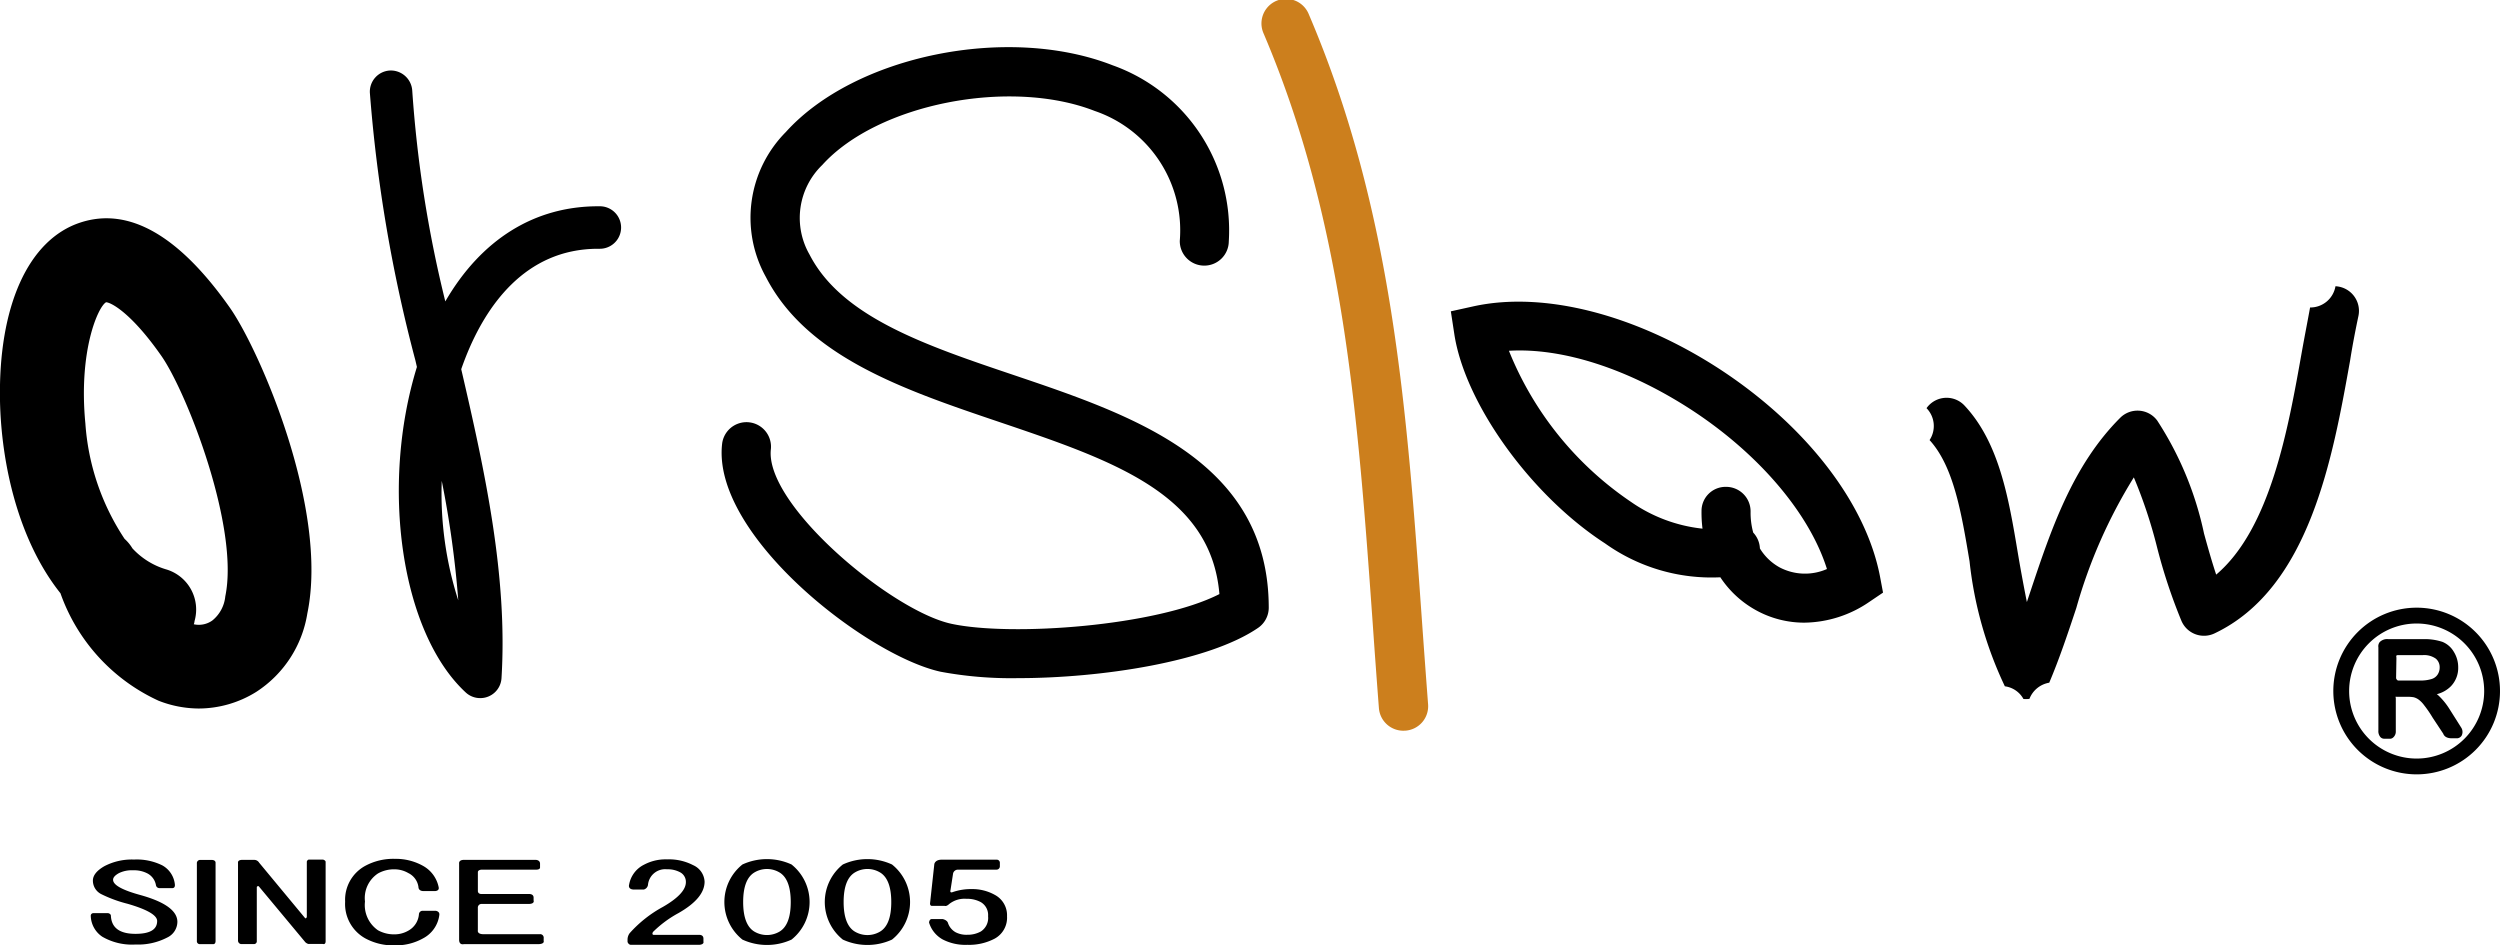 <svg xmlns="http://www.w3.org/2000/svg" viewBox="0 0 128 48.409"><path d="M5.678 46.888q.045.924 1.258.925 1.11 0 1.11-.657 0-.444-1.517-.883a6.714 6.714 0 0 1-1.329-.486.775.775 0 0 1-.444-.7q0-.4.589-.739a3.024 3.024 0 0 1 1.516-.339 2.95 2.95 0 0 1 1.443.295 1.26 1.26 0 0 1 .648.968c.029.215-.13.2-.13.2h-.644a.182.182 0 0 1-.194-.156.843.843 0 0 0-.421-.589 1.475 1.475 0 0 0-.739-.168 1.5 1.5 0 0 0-.739.147c-.2.112-.295.224-.295.339q0 .4 1.405.783 1.887.526 1.887 1.372a.9.9 0 0 1-.518.8 3.231 3.231 0 0 1-1.628.359 3.023 3.023 0 0 1-1.7-.4 1.327 1.327 0 0 1-.589-1.072.129.129 0 0 1 .125-.133h.767s.136.025.139.134ZM10.9 48.34h-.666a.147.147 0 0 1-.154-.139.169.169 0 0 1 0-.032v-3.952a.168.168 0 0 1 .145-.188.141.141 0 0 1 .041 0h.589s.194 0 .182.159v3.984c.003.194-.137.168-.137.168Zm2.248-2.927v2.765a.143.143 0 0 1-.141.159h-.665a.182.182 0 0 1-.156-.171v-3.993s-.03-.132.185-.147h.636a.293.293 0 0 1 .259.141l2.334 2.815s.056.1.109-.032v-2.839s.03-.1.112-.1h.719s.132.036.132.118v4.061c0 .194-.144.141-.144.141h-.7s-.079.015-.194-.088l-2.359-2.833c-.065-.097-.127.003-.127.003Zm9.346 1.431a1.574 1.574 0 0 1-.833 1.2 2.853 2.853 0 0 1-1.443.359 3 3 0 0 1-1.516-.359 2.011 2.011 0 0 1-1.031-1.875 1.975 1.975 0 0 1 1.029-1.837 3.021 3.021 0 0 1 1.516-.359 2.855 2.855 0 0 1 1.443.359 1.611 1.611 0 0 1 .8 1.09c.047.191-.171.2-.171.2h-.639c-.235-.018-.224-.206-.224-.206a.933.933 0 0 0-.521-.716 1.41 1.41 0 0 0-.7-.191 1.676 1.676 0 0 0-.851.212 1.507 1.507 0 0 0-.666 1.437 1.568 1.568 0 0 0 .666 1.472 1.693 1.693 0 0 0 .851.209 1.41 1.41 0 0 0 .7-.188 1.052 1.052 0 0 0 .545-.837.189.189 0 0 1 .2-.182h.657s.212.023.188.212Zm1.013 1.275v-3.905s-.038-.2.274-.188h3.654s.209 0 .215.188v.212s0 .109-.223.1h-2.76s-.209 0-.2.144v.93s-.023.168.18.174h2.473s.2 0 .2.183v.143s.073.171-.23.182h-2.449a.186.186 0 0 0-.175.2.165.165 0 0 0 0 .031v1.117s-.05.186.25.2h2.927a.177.177 0 0 1 .193.159.167.167 0 0 1 0 .059v.124s.062.156-.259.168h-3.828s-.239.07-.242-.221Zm9.962-.253h2.291s.25-.036.256.182v.159s.056.145-.209.168h-3.5c-.13 0-.177-.147-.177-.147V48.1a.559.559 0 0 1 .109-.321 6.322 6.322 0 0 1 1.7-1.345q1.178-.678 1.178-1.269a.552.552 0 0 0-.3-.507 1.325 1.325 0 0 0-.665-.15.884.884 0 0 0-.974.783v.009a.294.294 0 0 1-.212.244h-.542c-.294-.023-.212-.256-.212-.256a1.41 1.41 0 0 1 .757-1.013A2.345 2.345 0 0 1 34.155 44a2.676 2.676 0 0 1 1.331.295.977.977 0 0 1 .589.845q0 .847-1.334 1.608a5.745 5.745 0 0 0-1.308.968s-.082.138.036.15Zm7.058-3.604a2.462 2.462 0 0 1 0 3.845 3.01 3.01 0 0 1-2.515 0 2.462 2.462 0 0 1 0-3.845 3.01 3.01 0 0 1 2.515 0Zm-1.888.4q-.588.339-.589 1.522c0 .789.2 1.3.589 1.523a1.271 1.271 0 0 0 1.258 0c.394-.227.589-.734.589-1.523s-.2-1.3-.589-1.522a1.252 1.252 0 0 0-1.258 0Zm7.032-.4a2.462 2.462 0 0 1 0 3.845 3.017 3.017 0 0 1-2.518 0 2.462 2.462 0 0 1 0-3.845 3.01 3.01 0 0 1 2.518 0Zm-1.888.4q-.588.339-.589 1.522c0 .789.2 1.3.589 1.523a1.267 1.267 0 0 0 1.261 0c.394-.227.589-.734.589-1.523s-.2-1.3-.589-1.522a1.253 1.253 0 0 0-1.261 0Zm3.923 2.394h.559s.23.044.274.209a.856.856 0 0 0 .391.468 1.2 1.2 0 0 0 .589.127 1.393 1.393 0 0 0 .7-.168.824.824 0 0 0 .371-.783.763.763 0 0 0-.371-.719 1.474 1.474 0 0 0-.742-.171 1.257 1.257 0 0 0-.883.271c-.139.13-.221.092-.221.092h-.671c-.1-.018-.083-.139-.083-.139l.218-2s.029-.215.35-.227h2.833a.159.159 0 0 1 .173.144.148.148 0 0 1 0 .021v.177a.171.171 0 0 1-.173.168h-1.972a.254.254 0 0 0-.25.194l-.133.86s-.056.165.127.091a2.873 2.873 0 0 1 .96-.15 2.353 2.353 0 0 1 1.178.294 1.181 1.181 0 0 1 .63 1.1 1.221 1.221 0 0 1-.63 1.142 2.812 2.812 0 0 1-1.405.318 2.513 2.513 0 0 1-1.257-.274 1.472 1.472 0 0 1-.7-.865s.011-.18.138-.18Zm4.416-12.335a19.744 19.744 0 0 1-3.957-.327c-3.828-.836-11.761-7.037-11.189-11.7a1.256 1.256 0 0 1 2.494.294c-.342 2.833 6.163 8.283 9.237 8.949s10.512.121 13.727-1.52c-.434-5.151-5.483-6.85-11.289-8.817-4.829-1.634-9.823-3.321-11.932-7.42a6.23 6.23 0 0 1 1.022-7.42C43.769 2.841 51.6 1.242 56.969 3.344a8.973 8.973 0 0 1 5.945 9.016 1.254 1.254 0 0 1-1.254 1.24h-.015a1.254 1.254 0 0 1-1.24-1.269 6.459 6.459 0 0 0-4.352-6.649C51.7 3.98 44.923 5.32 42.1 8.447a3.766 3.766 0 0 0-.651 4.588c1.646 3.2 5.948 4.649 10.5 6.183 6.092 2.061 13 4.4 13.011 11.89a1.257 1.257 0 0 1-.547 1.04c-2.538 1.737-8.036 2.573-12.291 2.573Z"/><path d="M71.851 37.413a1.255 1.255 0 0 1-1.251-1.158q-.168-2.181-.318-4.349c-.754-10.568-1.472-20.55-5.594-30.211A1.257 1.257 0 0 1 67 .706c4.3 10.05 5.032 20.238 5.8 31.021q.153 2.158.318 4.334a1.254 1.254 0 0 1-1.153 1.348Z" style="fill:#cc7f1d"/><path d="M92.386 31.88a5.1 5.1 0 0 1-2.441-.616 5.186 5.186 0 0 1-1.864-1.707 9.378 9.378 0 0 1-5.907-1.738C78.388 25.369 75 20.661 74.46 17.1l-.177-1.16 1.145-.253c3.613-.8 8.339.415 12.662 3.239 4.417 2.9 7.455 6.864 8.168 10.6l.153.816-.71.48a5.984 5.984 0 0 1-3.315 1.058Zm-2.279-3.8a2.7 2.7 0 0 0 1.019.975 2.792 2.792 0 0 0 2.414.079c-.883-2.812-3.43-5.841-6.861-8.1-3.239-2.126-6.648-3.239-9.422-3.074a16.989 16.989 0 0 0 6.269 7.75 7.852 7.852 0 0 0 3.642 1.357 6.6 6.6 0 0 1-.05-.9 1.231 1.231 0 0 1 1.221-1.24h.051a1.254 1.254 0 0 1 1.24 1.273 3.861 3.861 0 0 0 .135 1.069 1.263 1.263 0 0 1 .342.812Zm13.493 7.707a1.274 1.274 0 0 0-.951-.648 19.829 19.829 0 0 1-1.808-6.4c-.418-2.5-.816-4.859-2.047-6.207a1.307 1.307 0 0 0-.156-1.634 1.258 1.258 0 0 1 1.754-.3 1.272 1.272 0 0 1 .184.16c1.79 1.9 2.273 4.776 2.738 7.559.141.839.3 1.693.462 2.508l.162-.485c1.066-3.2 2.167-6.5 4.617-8.949a1.255 1.255 0 0 1 1.891.136 17.048 17.048 0 0 1 2.4 5.789c.2.73.4 1.434.622 2.105 2.782-2.356 3.692-7.5 4.381-11.378.147-.824.3-1.6.427-2.3a1.305 1.305 0 0 0 1.3-1.087 1.263 1.263 0 0 1 1.178 1.511c-.148.7-.3 1.472-.43 2.3-.884 4.918-2.062 11.649-6.941 13.963a1.254 1.254 0 0 1-1.671-.593l-.016-.034a27.809 27.809 0 0 1-1.266-3.828 24.648 24.648 0 0 0-1.178-3.533 26.014 26.014 0 0 0-2.944 6.684c-.424 1.275-.863 2.594-1.387 3.828a1.322 1.322 0 0 0-1.013.827 1.33 1.33 0 0 1-.308.006Zm-93.423.489a5.685 5.685 0 0 1-2.061-.4 9.542 9.542 0 0 1-5.02-5.5C.964 27.7.072 23.824 0 20.537c-.094-4.855 1.449-8.274 4.122-9.145 2.48-.81 5.05.665 7.656 4.375 1.528 2.188 5.062 10.306 3.958 15.639a5.885 5.885 0 0 1-2.612 4.016 5.582 5.582 0 0 1-2.947.854Zm-.256-4.314a1.191 1.191 0 0 0 .948-.191 1.811 1.811 0 0 0 .666-1.237C12.268 27 9.559 20.078 8.263 18.223c-1.563-2.238-2.6-2.744-2.832-2.747-.4.215-1.419 2.467-1.06 6.2a12.182 12.182 0 0 0 2.008 5.914 2.133 2.133 0 0 1 .4.485 3.818 3.818 0 0 0 1.71 1.072A2.144 2.144 0 0 1 9.96 31.8a.488.488 0 0 1-.039.162Zm14.658 3.781a1.084 1.084 0 0 1-.739-.294c-3.321-3.083-4.373-10.571-2.494-16.661l-.079-.341a76.042 76.042 0 0 1-2.33-13.7 1.086 1.086 0 0 1 1.038-1.137 1.1 1.1 0 0 1 1.133 1.046A62.492 62.492 0 0 0 22.8 15.432c1.834-3.163 4.552-4.871 7.826-4.871h.086a1.088 1.088 0 0 1 0 2.176h-.086c-3.781 0-5.771 3-6.772 5.521-.083.212-.165.427-.239.645C24.829 24.127 26 29.5 25.677 34.721a1.086 1.086 0 0 1-1.086 1.022Zm-1.961-11.121a17.881 17.881 0 0 0 .845 6.115 50.764 50.764 0 0 0-.845-6.115Zm99.929 12.743v.053m3.265.251h-.294c-.3 0-.3-.156-.3-.156l-.533-.842a7.087 7.087 0 0 0-.453-.663 1.451 1.451 0 0 0-.321-.324.908.908 0 0 0-.3-.126 1.862 1.862 0 0 0-.35-.024h-.539c-.294 0-.194.227-.194.227v1.6c0 .407-.194.295-.194.295h-.265c-.195 0-.177-.268-.177-.268v-4.27s-.074-.294.368-.265h1.746a2.793 2.793 0 0 1 .969.13 1.065 1.065 0 0 1 .53.456 1.359 1.359 0 0 1 .2.725 1.2 1.2 0 0 1-.33.857 1.4 1.4 0 0 1-.677.376s-.206.115-.079.212c.047.036.088.065.126.1a3.405 3.405 0 0 1 .524.642l.636.986c.125.296-.093.332-.093.332Zm-3.265-3.969v1.042s.067.259.265.244h1.088a1.962 1.962 0 0 0 .677-.091.711.711 0 0 0 .369-.294.789.789 0 0 0 .126-.427.712.712 0 0 0-.244-.56 1.15 1.15 0 0 0-.775-.218h-1.263a.236.236 0 0 0-.243.304Z"/><path d="M122.4 37.822a.3.3 0 0 1-.073 0h-.239a.26.26 0 0 1-.215-.088.467.467 0 0 1-.1-.333v-4.258a.344.344 0 0 1 .068-.268.535.535 0 0 1 .448-.15h1.74a2.927 2.927 0 0 1 1.022.138 1.2 1.2 0 0 1 .588.516 1.488 1.488 0 0 1 .221.8 1.344 1.344 0 0 1-.371.954 1.538 1.538 0 0 1-.724.409.937.937 0 0 1 .085.068 3.553 3.553 0 0 1 .548.668l.627.992a.418.418 0 0 1 .015.386.294.294 0 0 1-.218.144h-.294c-.3 0-.4-.138-.436-.238l-.536-.81a6.24 6.24 0 0 0-.445-.651 1.323 1.323 0 0 0-.294-.294.777.777 0 0 0-.242-.109 1.777 1.777 0 0 0-.318-.021h-.539a.165.165 0 0 0-.07 0 .274.274 0 0 1 .017.074v1.658a.113.113 0 0 1 0 .026.4.4 0 0 1-.156.342.249.249 0 0 1-.109.045Zm-.05-.292h.033a.483.483 0 0 0 .02-.165v-1.584a.317.317 0 0 1 .036-.256.336.336 0 0 1 .294-.132h.539a1.938 1.938 0 0 1 .38.026 1.1 1.1 0 0 1 .333.147 1.566 1.566 0 0 1 .356.357 7.614 7.614 0 0 1 .459.674l.533.842a.141.141 0 0 1 .021.056.286.286 0 0 0 .165.035h.262a.165.165 0 0 0 0-.12l-.613-.969a3.27 3.27 0 0 0-.5-.613l-.068-.053-.047-.035a.221.221 0 0 1-.1-.2.356.356 0 0 1 .194-.25 1.372 1.372 0 0 0 .642-.351 1.05 1.05 0 0 0 .294-.763 1.211 1.211 0 0 0-.176-.65.935.935 0 0 0-.463-.4 2.648 2.648 0 0 0-.915-.12h-1.746c-.136 0-.2.02-.221.047a.058.058 0 0 0 0 .041.2.2 0 0 1 0 .035V37.4a.212.212 0 0 0 .023.126Zm.43-2.405c-.218 0-.338-.218-.374-.351a.2.2 0 0 1 0-.035v-1.028a.433.433 0 0 1 .068-.324.369.369 0 0 1 .3-.129h1.28a1.283 1.283 0 0 1 .869.253.853.853 0 0 1 .294.666.917.917 0 0 1-.147.5.855.855 0 0 1-.438.345 2.12 2.12 0 0 1-.725.1h-1.122Zm-.1-.41c0 .036.053.127.109.127h1.1a1.847 1.847 0 0 0 .627-.082.562.562 0 0 0 .295-.23.651.651 0 0 0 .1-.351.567.567 0 0 0-.194-.453 1.024 1.024 0 0 0-.681-.183h-1.257c-.023 0-.065 0-.082.024a.152.152 0 0 0 0 .1.171.171 0 0 1 0 .032Z"/><path d="M123.733 39.647A4.267 4.267 0 1 1 128 35.378a4.266 4.266 0 0 1-4.267 4.269Zm0-7.723a3.457 3.457 0 1 0 3.457 3.457 3.46 3.46 0 0 0-3.457-3.457Z"/></svg>